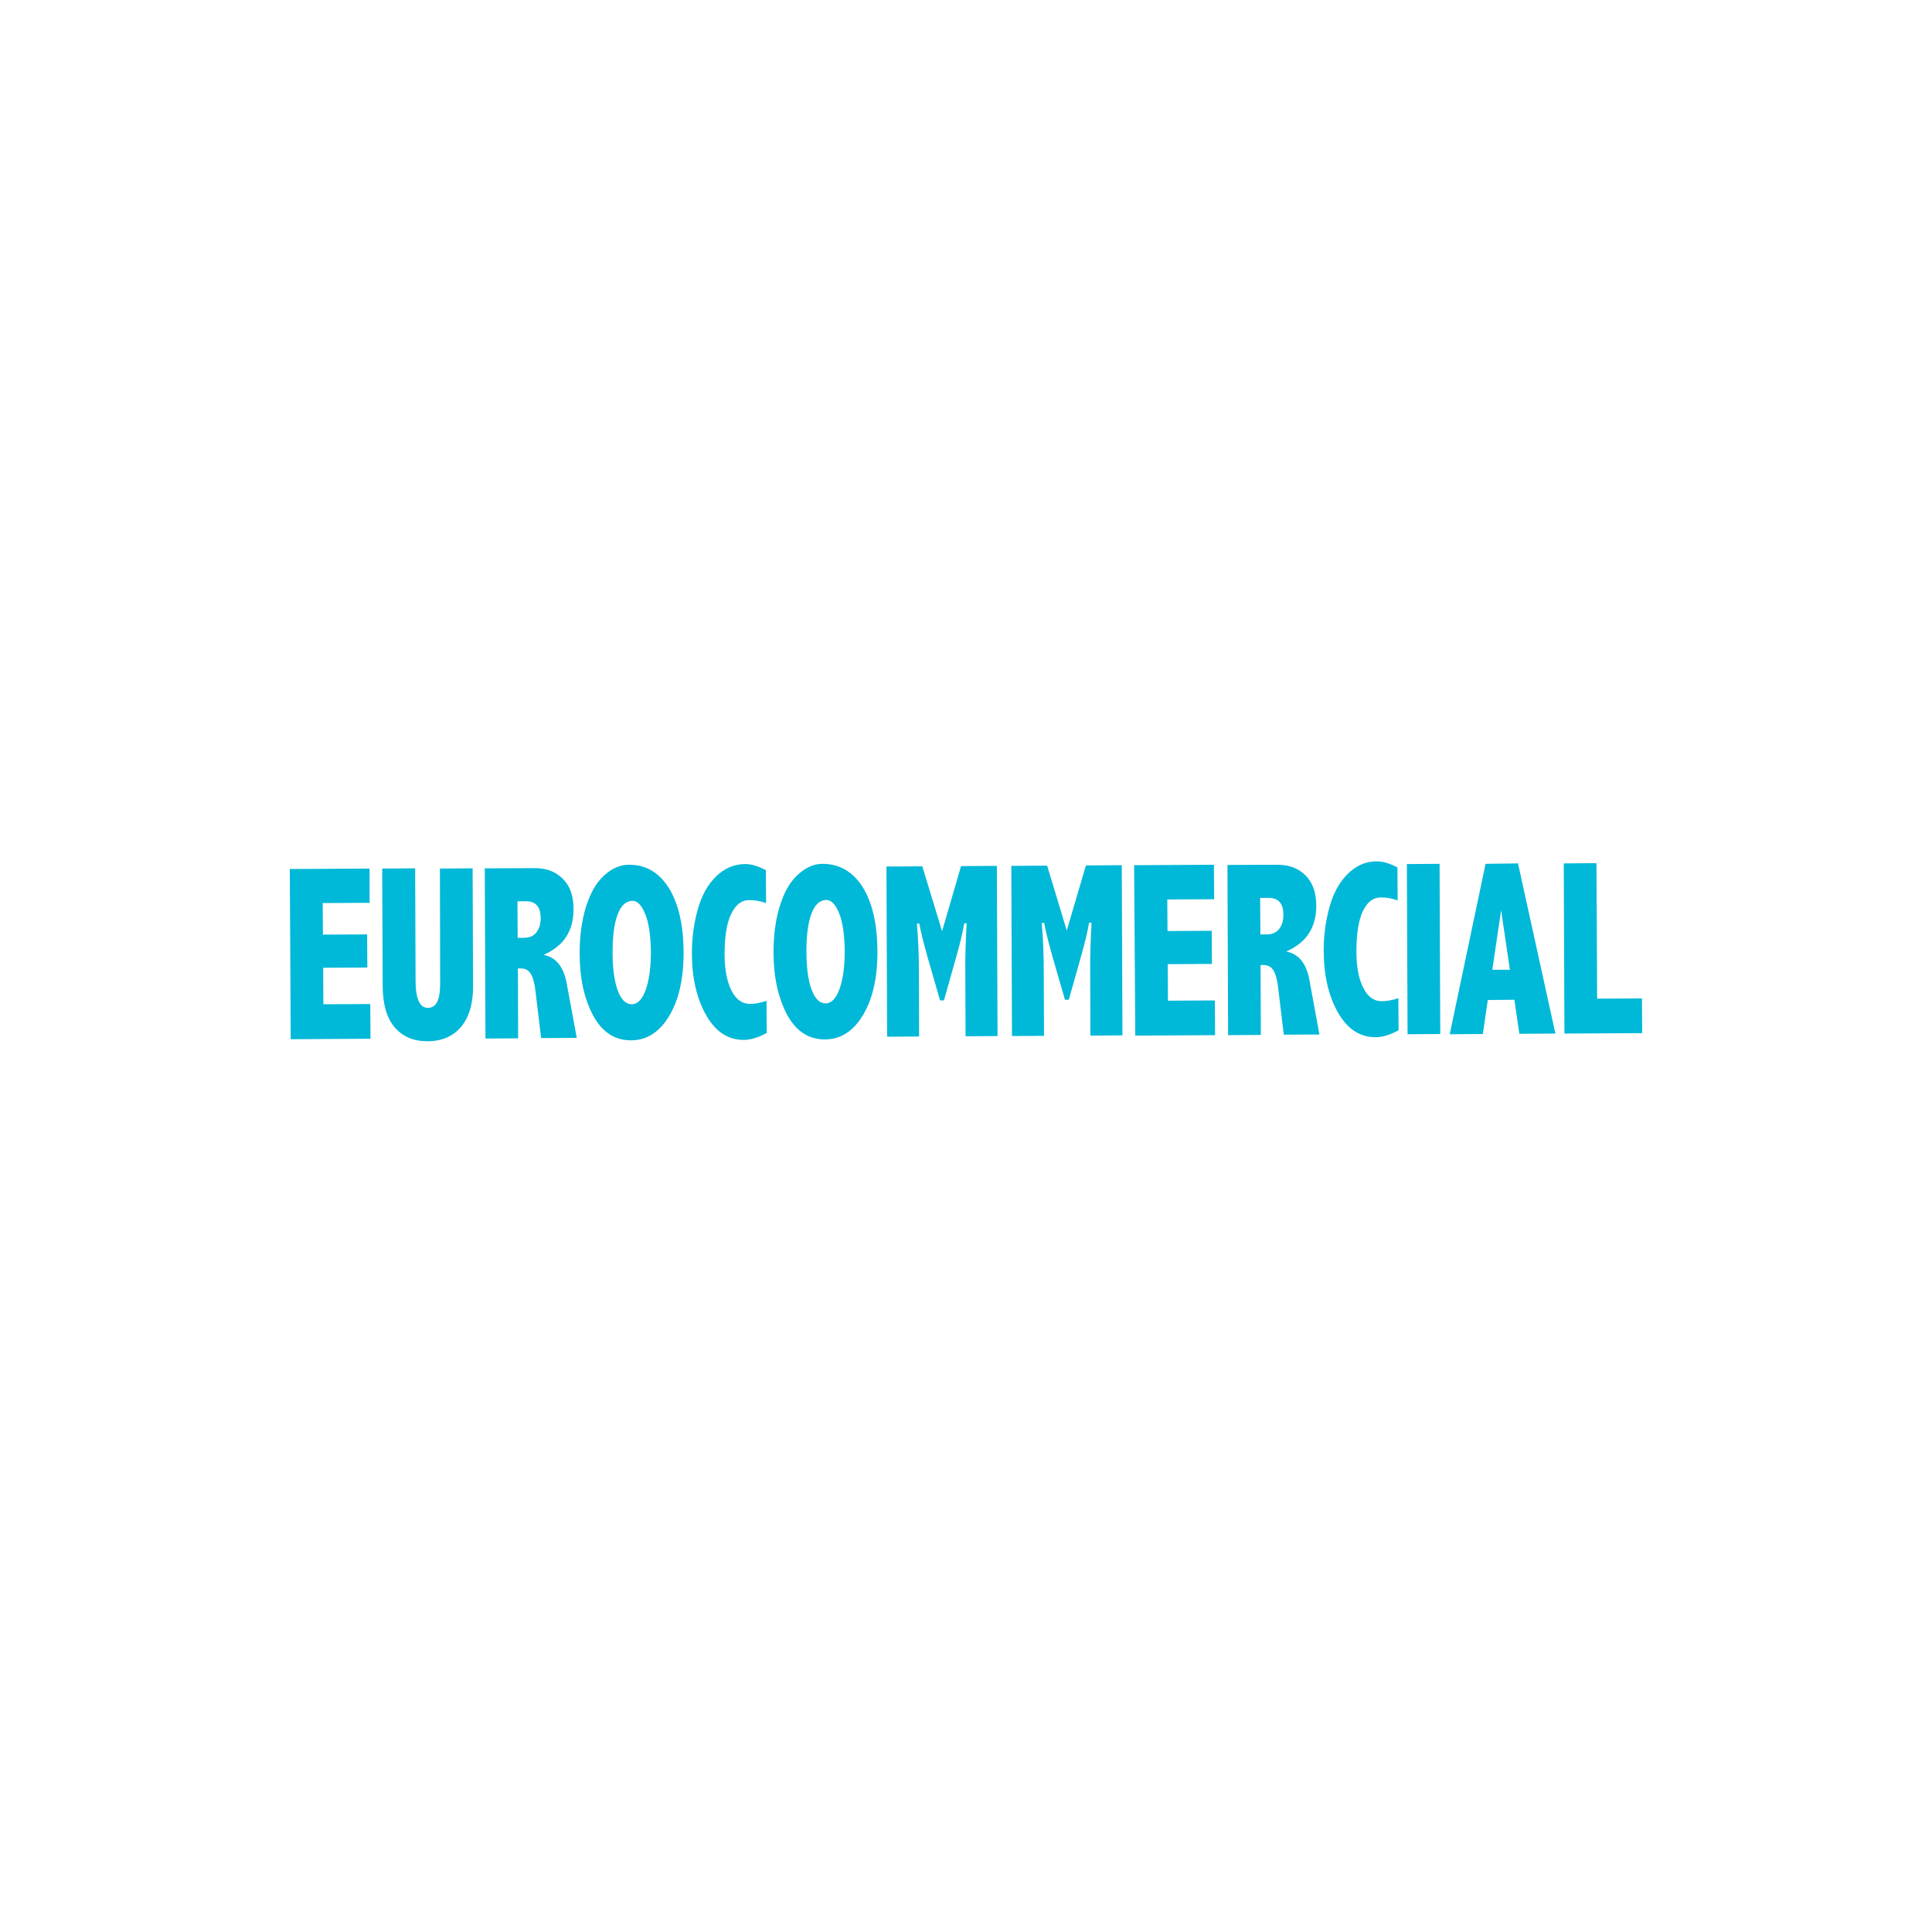 <svg width="40" height="40" viewBox="0 0 40 40" fill="none" xmlns="http://www.w3.org/2000/svg">
<path d="M19.505 19.28L19.095 17.936L18.353 17.941L18.367 21.464L19.029 21.46L19.025 20.139C19.025 19.78 19.011 19.439 18.983 19.122H19.034C19.062 19.29 19.123 19.523 19.207 19.826L19.463 20.713H19.543L19.795 19.822C19.879 19.523 19.935 19.29 19.963 19.117H20.014C19.995 19.462 19.981 19.798 19.986 20.134L19.991 21.455L20.653 21.45L20.639 17.927L19.897 17.932L19.505 19.28ZM22.086 19.266L21.68 17.922L20.938 17.927L20.952 21.45L21.615 21.446L21.61 20.125C21.61 19.766 21.596 19.425 21.568 19.108H21.619C21.647 19.276 21.708 19.509 21.792 19.812L22.049 20.699H22.128L22.38 19.808C22.464 19.509 22.52 19.276 22.548 19.103H22.599C22.581 19.448 22.567 19.784 22.571 20.12L22.576 21.441L23.239 21.436L23.225 17.913L22.483 17.918L22.086 19.266ZM17.382 20.475C17.312 20.671 17.214 20.774 17.093 20.774C16.971 20.774 16.873 20.68 16.803 20.489C16.733 20.298 16.696 20.036 16.696 19.7C16.696 19.369 16.729 19.108 16.799 18.921C16.869 18.73 16.971 18.636 17.107 18.632C17.209 18.632 17.298 18.72 17.373 18.907C17.447 19.089 17.485 19.35 17.489 19.691C17.489 20.018 17.452 20.279 17.382 20.475ZM17.027 17.885C16.85 17.885 16.682 17.96 16.519 18.109C16.355 18.258 16.234 18.473 16.145 18.758C16.057 19.042 16.015 19.36 16.015 19.719C16.015 20.232 16.113 20.662 16.295 21.007C16.481 21.352 16.743 21.52 17.079 21.52C17.401 21.52 17.667 21.352 17.867 21.016C18.068 20.685 18.171 20.237 18.166 19.677C18.161 19.122 18.059 18.683 17.858 18.361C17.653 18.044 17.377 17.885 17.027 17.885ZM30.897 20.078L31.079 18.846L31.261 20.078H30.897ZM30.757 17.885L30.015 21.413L30.701 21.408L30.803 20.704L31.354 20.699L31.457 21.404L32.203 21.399L31.429 17.876L30.757 17.885ZM23.505 21.441L25.157 21.432L25.152 20.713L24.181 20.718L24.177 19.962L25.091 19.957L25.087 19.271L24.172 19.276L24.167 18.622L25.138 18.618L25.133 17.904L23.481 17.913L23.505 21.441ZM26.487 19.229C26.431 19.304 26.351 19.341 26.244 19.346H26.095L26.09 18.59H26.272C26.37 18.59 26.445 18.618 26.496 18.678C26.547 18.739 26.571 18.823 26.571 18.944C26.571 19.056 26.543 19.154 26.487 19.229ZM26.631 19.7C26.837 19.607 26.995 19.486 27.098 19.327C27.201 19.168 27.252 18.977 27.252 18.753C27.252 18.482 27.177 18.268 27.028 18.123C26.879 17.974 26.687 17.904 26.454 17.904L25.413 17.908L25.427 21.432L26.104 21.427L26.099 19.98H26.16C26.253 19.98 26.323 20.018 26.365 20.092C26.412 20.167 26.445 20.288 26.463 20.452L26.58 21.422L27.317 21.418L27.112 20.302C27.051 19.952 26.893 19.752 26.631 19.7ZM11.11 19.299C11.054 19.374 10.975 19.411 10.867 19.416H10.718L10.713 18.66H10.895C10.993 18.66 11.068 18.688 11.119 18.748C11.171 18.809 11.194 18.893 11.194 19.014C11.194 19.126 11.166 19.22 11.11 19.299ZM11.255 19.77C11.46 19.677 11.619 19.556 11.721 19.397C11.824 19.238 11.875 19.047 11.875 18.823C11.875 18.552 11.801 18.338 11.651 18.193C11.502 18.044 11.311 17.974 11.077 17.974L10.037 17.978L10.051 21.502L10.727 21.497L10.723 20.05H10.783C10.877 20.05 10.942 20.088 10.989 20.162C11.035 20.237 11.068 20.358 11.087 20.522L11.203 21.492L11.941 21.488L11.735 20.372C11.675 20.022 11.511 19.817 11.255 19.77ZM6.019 21.516L7.671 21.506L7.666 20.788L6.695 20.792L6.691 20.036L7.605 20.032L7.601 19.346L6.686 19.35L6.681 18.697L7.652 18.692V17.983L6 17.992L6.019 21.516ZM9.113 20.358C9.113 20.526 9.094 20.657 9.052 20.741C9.01 20.825 8.945 20.867 8.856 20.867C8.772 20.867 8.711 20.82 8.669 20.727C8.627 20.634 8.604 20.494 8.604 20.312L8.595 17.978L7.913 17.983L7.923 20.41C7.923 20.788 8.007 21.077 8.17 21.268C8.333 21.46 8.557 21.558 8.851 21.558C9.15 21.558 9.383 21.455 9.551 21.254C9.715 21.054 9.799 20.769 9.794 20.405L9.785 17.978L9.108 17.983L9.113 20.358ZM14.825 18.146C14.652 18.314 14.526 18.543 14.447 18.828C14.367 19.112 14.325 19.411 14.325 19.728C14.325 20.242 14.423 20.671 14.619 21.016C14.815 21.362 15.072 21.53 15.399 21.53C15.548 21.53 15.707 21.478 15.875 21.385L15.87 20.722C15.735 20.764 15.627 20.788 15.506 20.783C15.357 20.778 15.235 20.69 15.142 20.503C15.049 20.316 15.002 20.069 15.002 19.756C15.002 19.392 15.044 19.117 15.137 18.926C15.226 18.734 15.352 18.636 15.506 18.636C15.632 18.636 15.725 18.65 15.861 18.697L15.856 18.016C15.697 17.932 15.553 17.885 15.413 17.89C15.193 17.894 14.997 17.978 14.825 18.146ZM13.369 20.494C13.299 20.69 13.201 20.792 13.079 20.792C12.958 20.792 12.86 20.699 12.79 20.508C12.72 20.316 12.683 20.055 12.683 19.719C12.683 19.388 12.715 19.126 12.785 18.94C12.855 18.748 12.958 18.655 13.093 18.65C13.196 18.65 13.285 18.739 13.359 18.926C13.434 19.108 13.471 19.369 13.476 19.71C13.476 20.032 13.439 20.298 13.369 20.494ZM13.014 17.904C12.837 17.904 12.669 17.978 12.505 18.128C12.342 18.277 12.221 18.492 12.132 18.776C12.043 19.061 12.001 19.383 12.001 19.738C12.001 20.251 12.095 20.68 12.281 21.026C12.468 21.371 12.729 21.539 13.065 21.539C13.387 21.539 13.653 21.371 13.854 21.035C14.055 20.704 14.157 20.256 14.153 19.696C14.148 19.14 14.045 18.702 13.845 18.38C13.639 18.058 13.364 17.899 13.014 17.904ZM33.067 20.676L33.053 17.871L32.376 17.876L32.39 21.399L34 21.39L33.995 20.671L33.067 20.676ZM29.142 21.413L29.819 21.408L29.805 17.885L29.128 17.89L29.142 21.413Z" fill="#00B8D7"/>
<path d="M27.906 18.091C27.733 18.259 27.607 18.488 27.528 18.772C27.448 19.057 27.406 19.356 27.406 19.673C27.406 20.186 27.504 20.616 27.7 20.961C27.896 21.306 28.153 21.474 28.48 21.474C28.629 21.474 28.788 21.423 28.956 21.33L28.951 20.667C28.816 20.709 28.708 20.732 28.587 20.728C28.438 20.723 28.316 20.634 28.223 20.448C28.13 20.261 28.083 20.014 28.083 19.701C28.083 19.337 28.125 19.062 28.214 18.87C28.302 18.679 28.428 18.581 28.582 18.581C28.708 18.581 28.802 18.595 28.937 18.642L28.932 17.96C28.774 17.876 28.629 17.83 28.489 17.834C28.274 17.834 28.078 17.923 27.906 18.091Z" fill="#00B8D7"/>
</svg>
